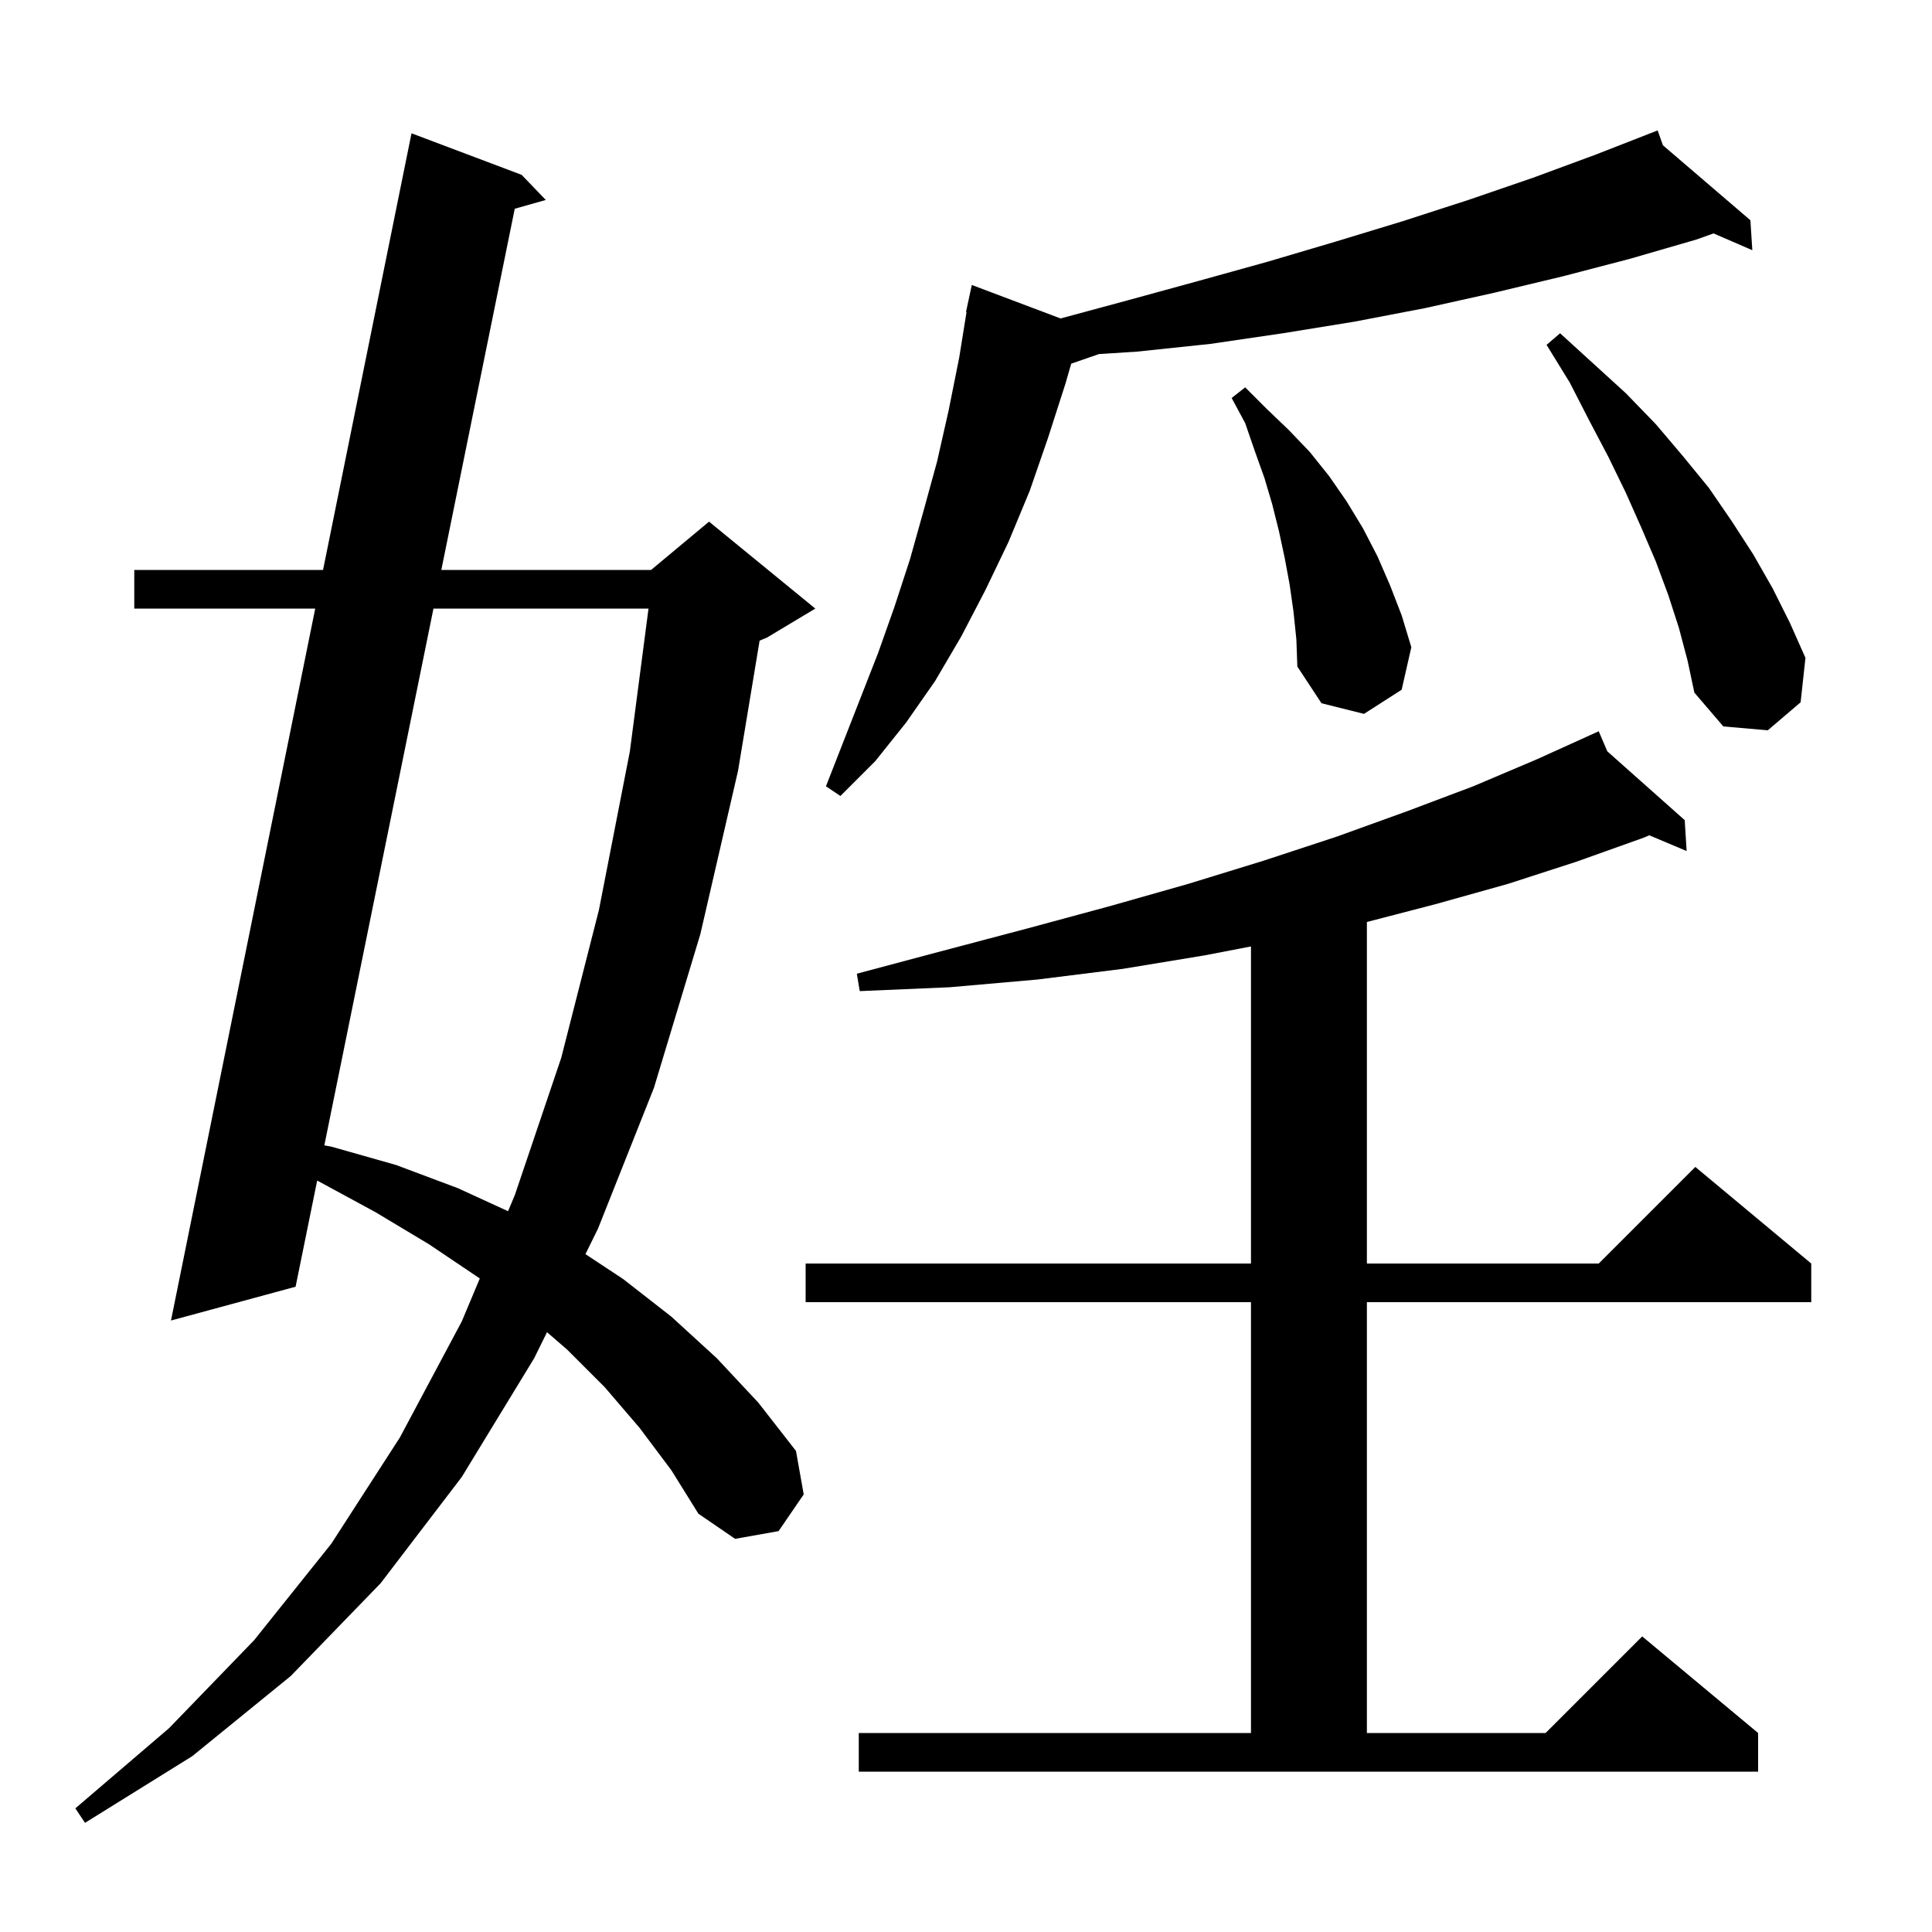 <svg xmlns="http://www.w3.org/2000/svg" xmlns:xlink="http://www.w3.org/1999/xlink" version="1.1" baseProfile="full" viewBox="0 0 200 200" width="200" height="200">
<g fill="black">
<path d="M 66.2 147.8 L 62.6 143.6 L 58.7 139.7 L 56.626 137.909 L 55.3 140.6 L 47.8 152.9 L 39.4 163.9 L 30.1 173.5 L 19.9 181.8 L 8.8 188.7 L 7.8 187.2 L 17.5 178.9 L 26.3 169.8 L 34.3 159.8 L 41.4 148.8 L 47.8 136.8 L 49.668 132.352 L 49.6 132.3 L 44.4 128.8 L 38.9 125.5 L 33.0 122.3 L 32.833 122.215 L 30.6 133.2 L 17.7 136.7 L 32.632 63.0 L 13.9 63.0 L 13.9 59.0 L 33.442 59.0 L 42.6 13.8 L 54.0 18.1 L 56.5 20.7 L 53.287 21.609 L 45.685 59.0 L 67.4 59.0 L 73.4 54.0 L 84.4 63.0 L 79.4 66.0 L 78.634 66.319 L 76.4 79.8 L 72.5 96.7 L 67.7 112.6 L 61.9 127.2 L 60.606 129.828 L 64.5 132.4 L 69.5 136.3 L 74.2 140.6 L 78.5 145.2 L 82.4 150.2 L 83.2 154.7 L 80.6 158.5 L 76.1 159.3 L 72.3 156.7 L 69.5 152.2 Z M 88.9 179.4 L 129.5 179.4 L 129.5 134.8 L 83.4 134.8 L 83.4 130.8 L 129.5 130.8 L 129.5 97.975 L 124.7 98.9 L 116.2 100.3 L 107.4 101.4 L 98.3 102.2 L 89.0 102.6 L 88.7 100.8 L 97.7 98.4 L 106.4 96.1 L 114.9 93.8 L 123.0 91.5 L 130.8 89.1 L 138.4 86.6 L 145.6 84.0 L 152.5 81.4 L 159.1 78.6 L 164.523 76.143 L 164.5 76.1 L 164.54 76.135 L 165.5 75.7 L 166.388 77.778 L 174.4 84.9 L 174.6 88.1 L 170.736 86.47 L 170.2 86.7 L 163.2 89.2 L 156.1 91.5 L 148.6 93.6 L 141.5 95.444 L 141.5 130.8 L 165.5 130.8 L 175.5 120.8 L 187.5 130.8 L 187.5 134.8 L 141.5 134.8 L 141.5 179.4 L 160.0 179.4 L 170.0 169.4 L 182.0 179.4 L 182.0 183.4 L 88.9 183.4 Z M 44.872 63.0 L 33.575 118.567 L 34.3 118.7 L 41.0 120.6 L 47.4 123.0 L 52.593 125.384 L 53.3 123.7 L 58.1 109.5 L 62.0 94.2 L 65.2 77.8 L 67.134 63.0 Z M 172.144 15.038 L 181.2 22.8 L 181.4 25.9 L 177.385 24.162 L 175.6 24.8 L 168.7 26.8 L 161.8 28.6 L 154.7 30.3 L 147.5 31.9 L 140.2 33.3 L 132.8 34.5 L 125.3 35.6 L 117.7 36.4 L 113.771 36.652 L 110.892 37.647 L 110.3 39.7 L 108.5 45.3 L 106.6 50.8 L 104.4 56.1 L 102.0 61.1 L 99.5 65.9 L 96.8 70.5 L 93.8 74.8 L 90.6 78.8 L 87.0 82.4 L 85.5 81.4 L 90.9 67.6 L 92.6 62.8 L 94.2 57.9 L 95.6 52.9 L 97.0 47.8 L 98.2 42.5 L 99.3 37.0 L 100.054 32.307 L 100.0 32.3 L 100.6 29.5 L 109.792 32.967 L 116.7 31.1 L 124.0 29.1 L 131.2 27.1 L 138.3 25.0 L 145.2 22.9 L 152.0 20.7 L 158.7 18.4 L 165.2 16.0 L 170.72 13.844 L 170.7 13.8 L 170.741 13.835 L 171.6 13.5 Z M 173.8 65.0 L 172.7 61.6 L 171.4 58.1 L 169.9 54.6 L 168.3 51.0 L 166.5 47.3 L 164.5 43.5 L 162.5 39.6 L 160.1 35.7 L 161.5 34.5 L 168.3 40.7 L 171.4 43.9 L 174.2 47.2 L 176.9 50.5 L 179.3 54.0 L 181.5 57.4 L 183.5 60.9 L 185.3 64.5 L 186.9 68.1 L 186.4 72.7 L 183.0 75.6 L 178.4 75.2 L 175.4 71.7 L 174.7 68.4 Z M 133.9 63.3 L 133.5 60.5 L 133.0 57.8 L 132.4 55.0 L 131.7 52.2 L 130.9 49.5 L 129.9 46.7 L 128.9 43.8 L 127.5 41.2 L 128.9 40.1 L 131.1 42.3 L 133.4 44.5 L 135.6 46.8 L 137.6 49.3 L 139.4 51.9 L 141.1 54.7 L 142.6 57.6 L 143.9 60.6 L 145.1 63.7 L 146.1 67.0 L 145.1 71.4 L 141.2 73.9 L 136.8 72.8 L 134.3 69.0 L 134.2 66.2 Z " />
</g>
</svg>
